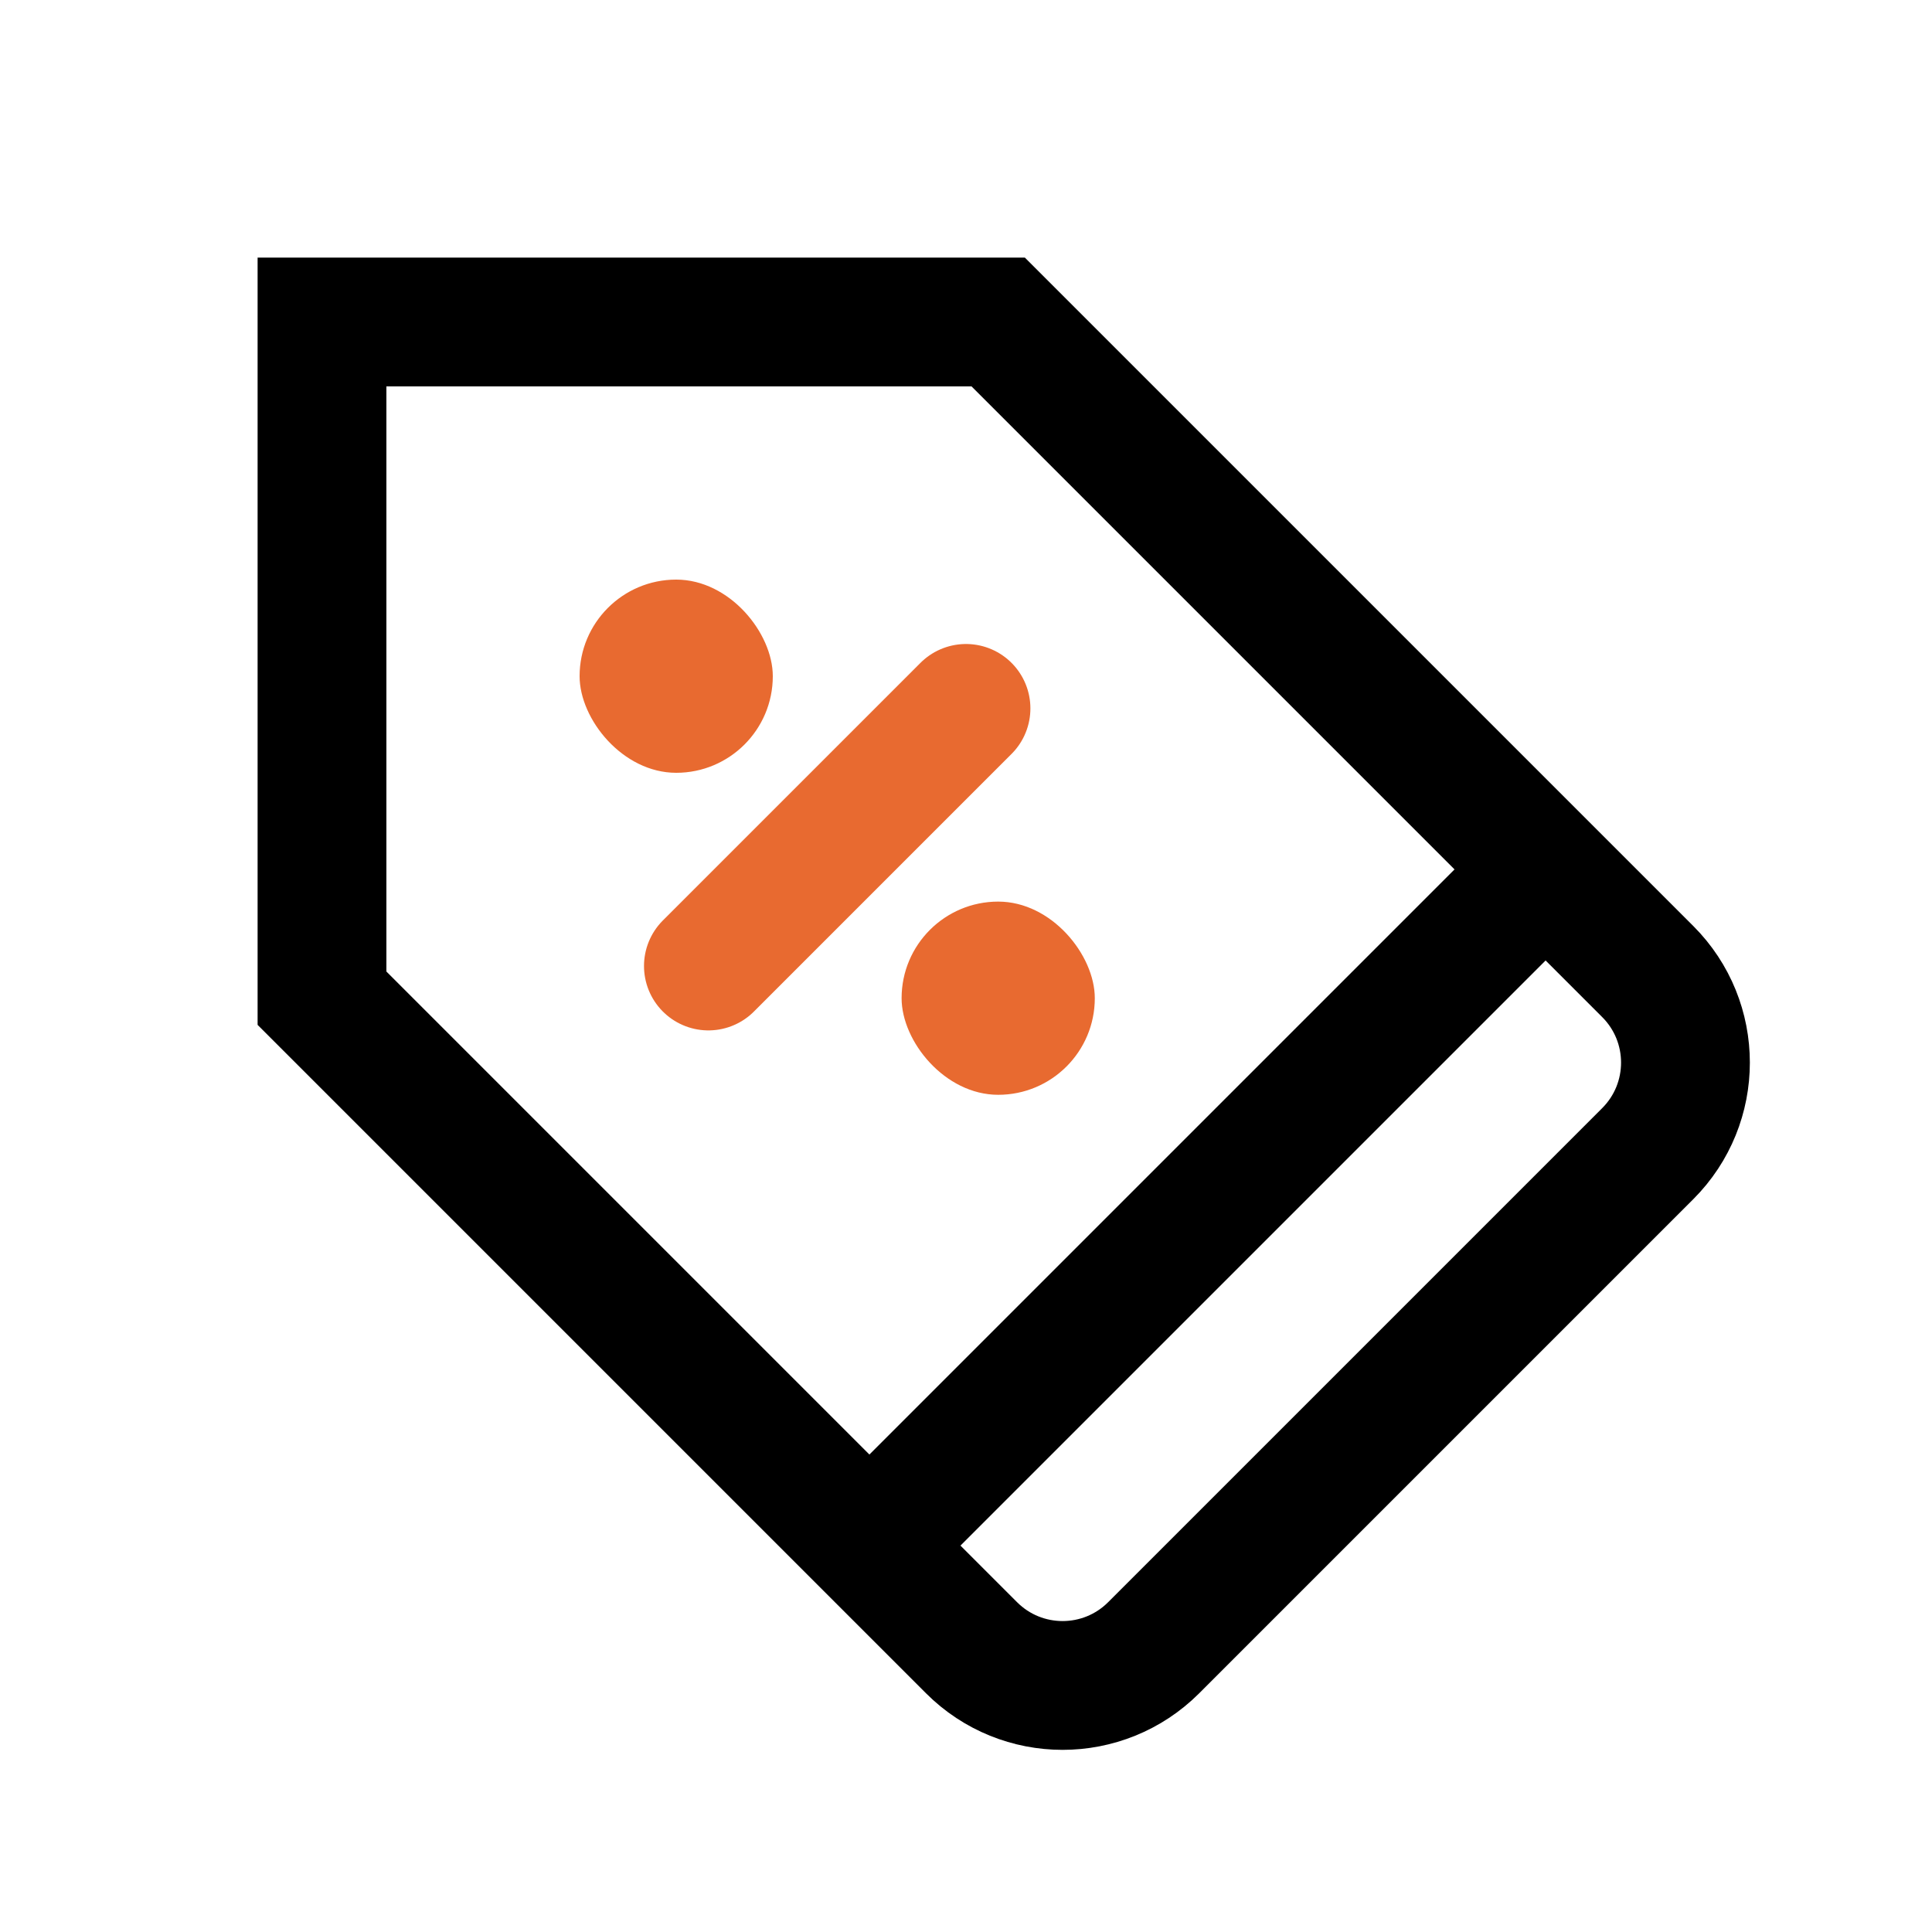 <svg width="30" height="30" viewBox="0 0 30 30" fill="none" xmlns="http://www.w3.org/2000/svg">
<g clip-path="url(#clip0_3_105)">
<path d="M13.5 24L14 24.5L15.086 25.586C15.867 26.367 17.133 26.367 17.914 25.586L25.586 17.914C26.367 17.133 26.367 15.867 25.586 15.086L24.5 14L24 13.5M13.5 24L11 21.5L5 15.5L5 5L15.5 5L24 13.5M13.5 24L24 13.5" stroke="black" stroke-width="2"/>
<rect x="9" y="9" width="3" height="3" rx="1.5" fill="#E86A30"/>
<rect x="14" y="14" width="3" height="3" rx="1.5" fill="#E86A30"/>
<path d="M15 11L11 15" stroke="#E86A30" stroke-width="2" stroke-linecap="round"/>
</g>
<defs>
<clipPath id="clip0_3_105">
<rect width="30" height="30" fill="white"/>
</clipPath>
</defs>
</svg>
